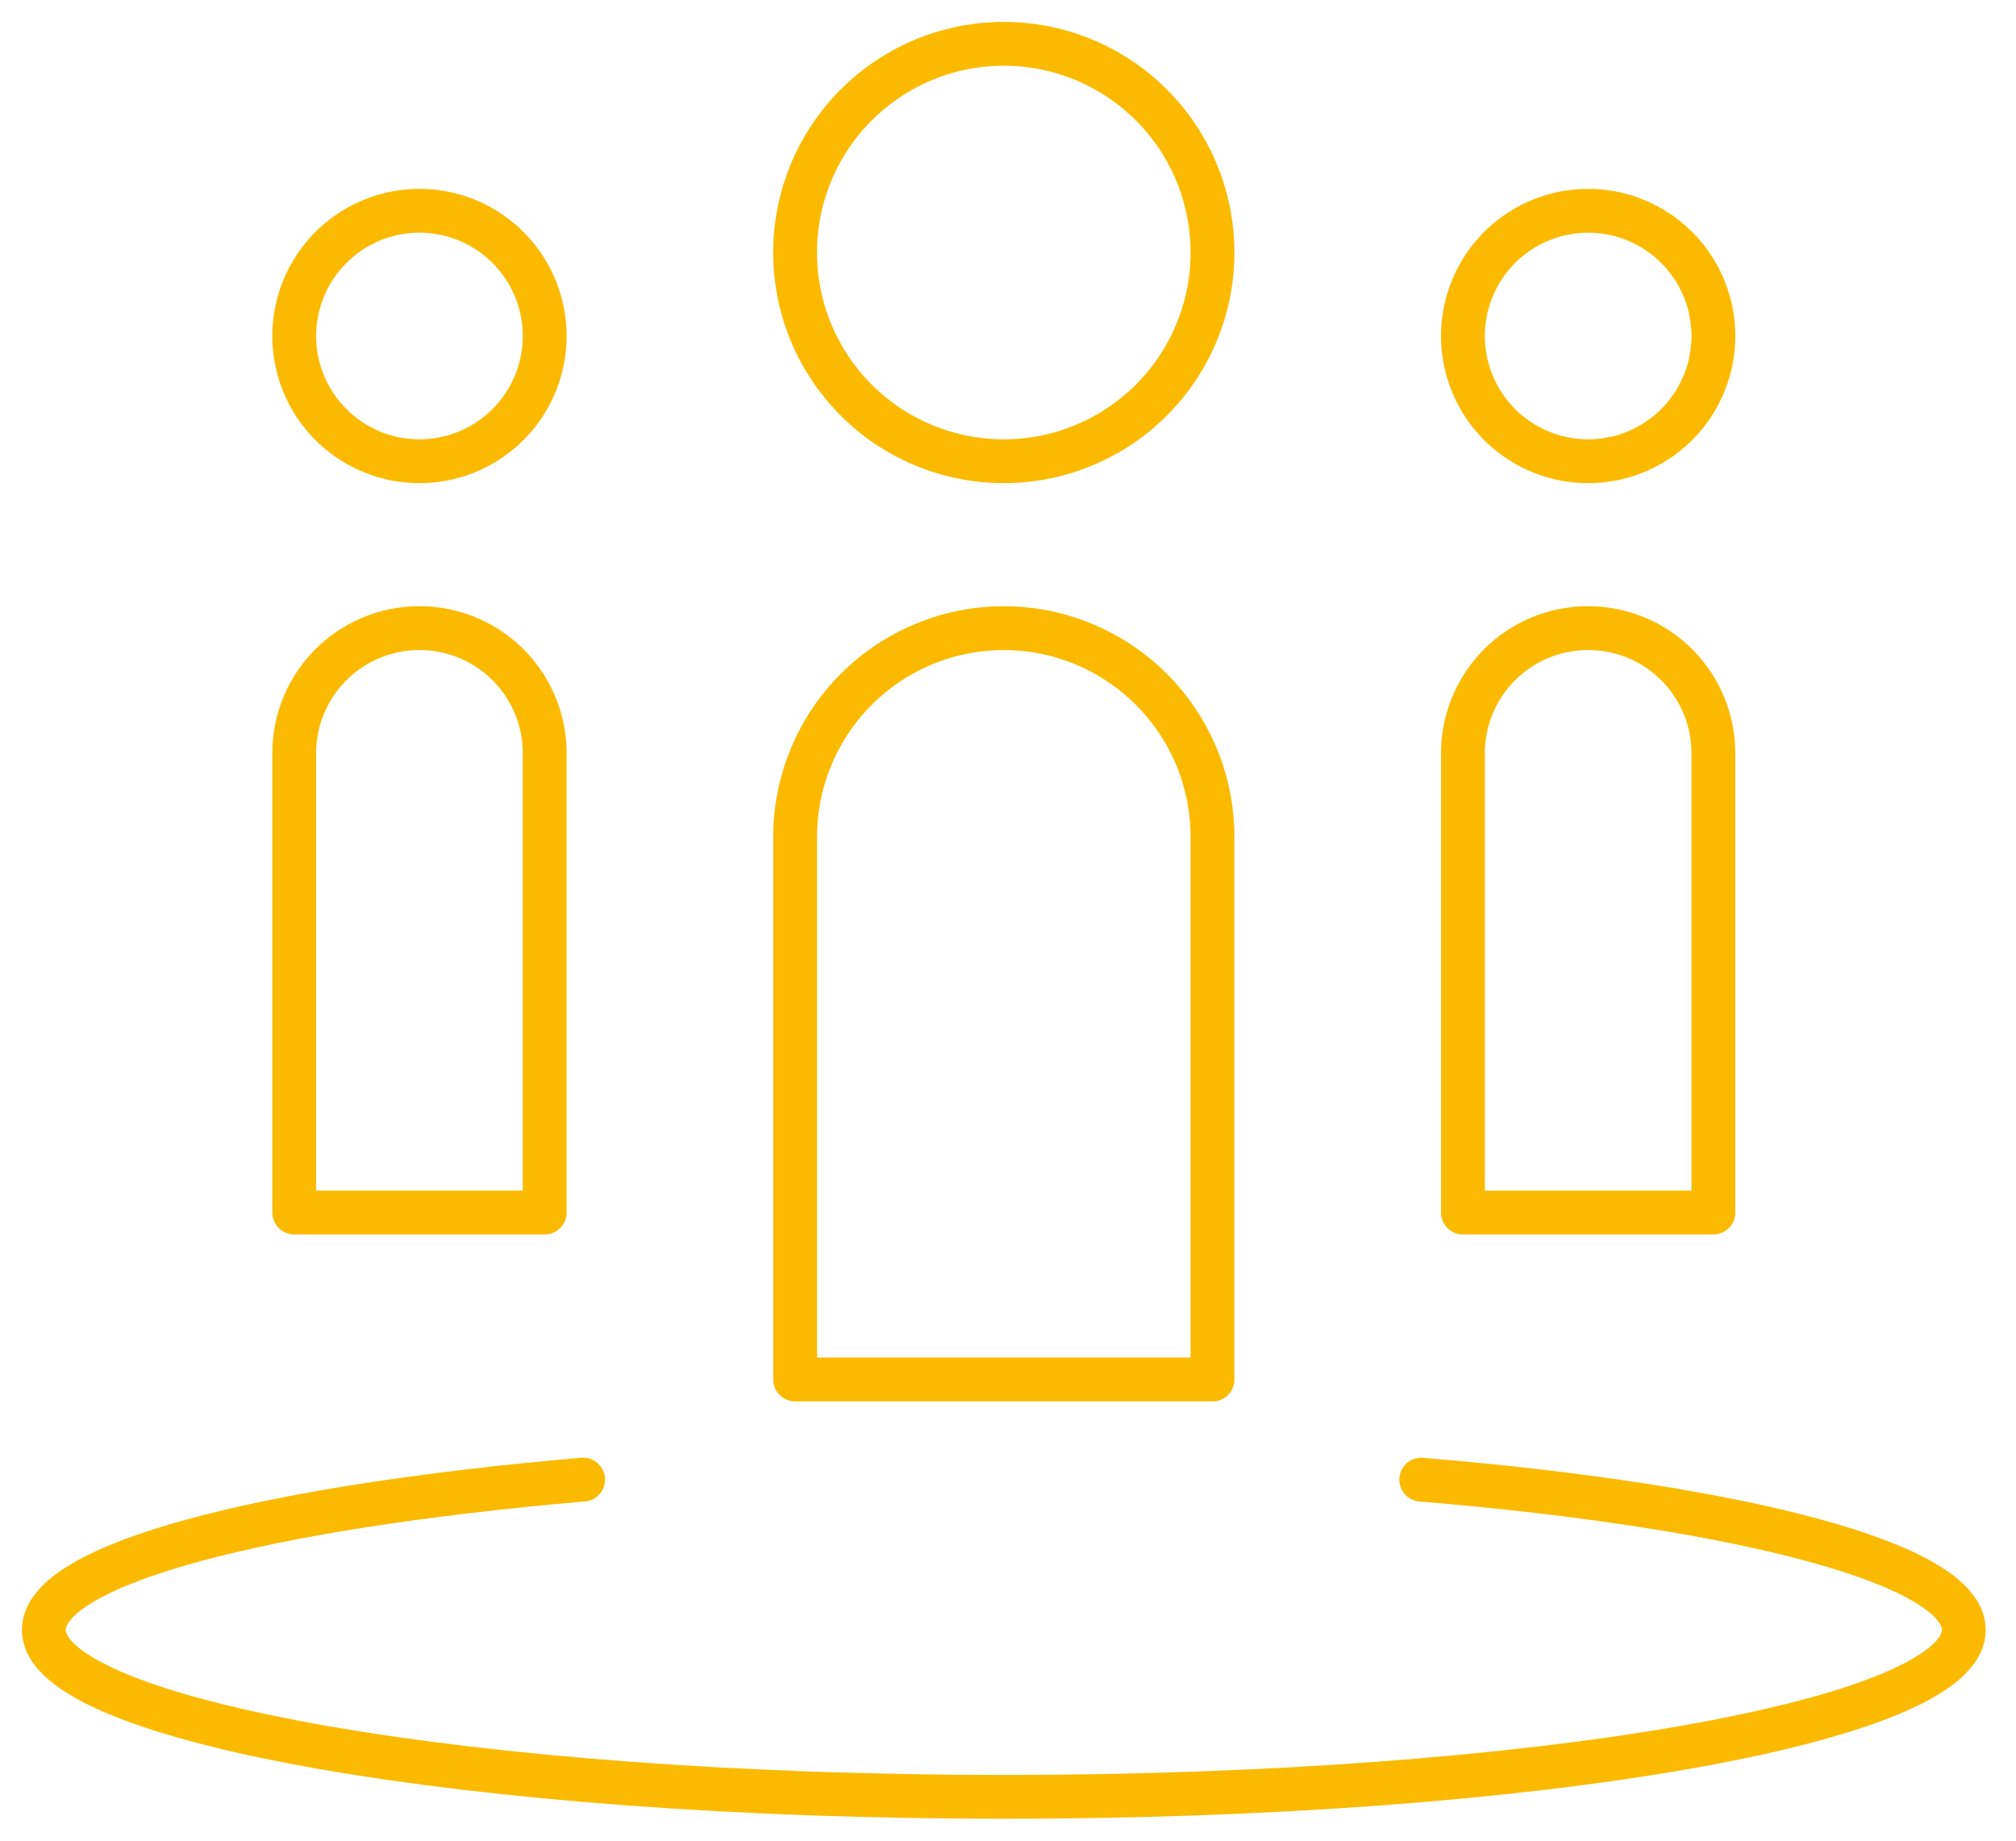 <svg xmlns="http://www.w3.org/2000/svg" width="46" height="42" fill="none"><path stroke="#FBBA00" stroke-linejoin="round" d="M22.904 10.524a4.762 4.762 0 1 0 0-9.524 4.762 4.762 0 0 0 0 9.524ZM36.238 10.524a2.857 2.857 0 1 0 0-5.714 2.857 2.857 0 0 0 0 5.714ZM9.571 10.524a2.857 2.857 0 1 0 0-5.714 2.857 2.857 0 0 0 0 5.714Z"/><path stroke="#FBBA00" stroke-linecap="round" stroke-linejoin="round" d="M32.429 33.762c7.333.61 12.38 1.924 12.38 3.429C44.81 39.286 35 41 22.906 41 10.809 41 1 39.285 1 37.19c0-1.505 5.01-2.8 12.305-3.429"/><path stroke="#FBBA00" stroke-linejoin="round" d="M27.666 31.476h-9.523v-12.38a4.764 4.764 0 0 1 4.761-4.763 4.764 4.764 0 0 1 4.762 4.762v12.381ZM39.095 27.667h-5.714V17.19a2.853 2.853 0 0 1 2.857-2.857 2.853 2.853 0 0 1 2.857 2.857v10.477ZM12.428 27.667H6.714V17.19a2.853 2.853 0 0 1 2.857-2.857 2.853 2.853 0 0 1 2.857 2.857v10.477Z"/></svg>
